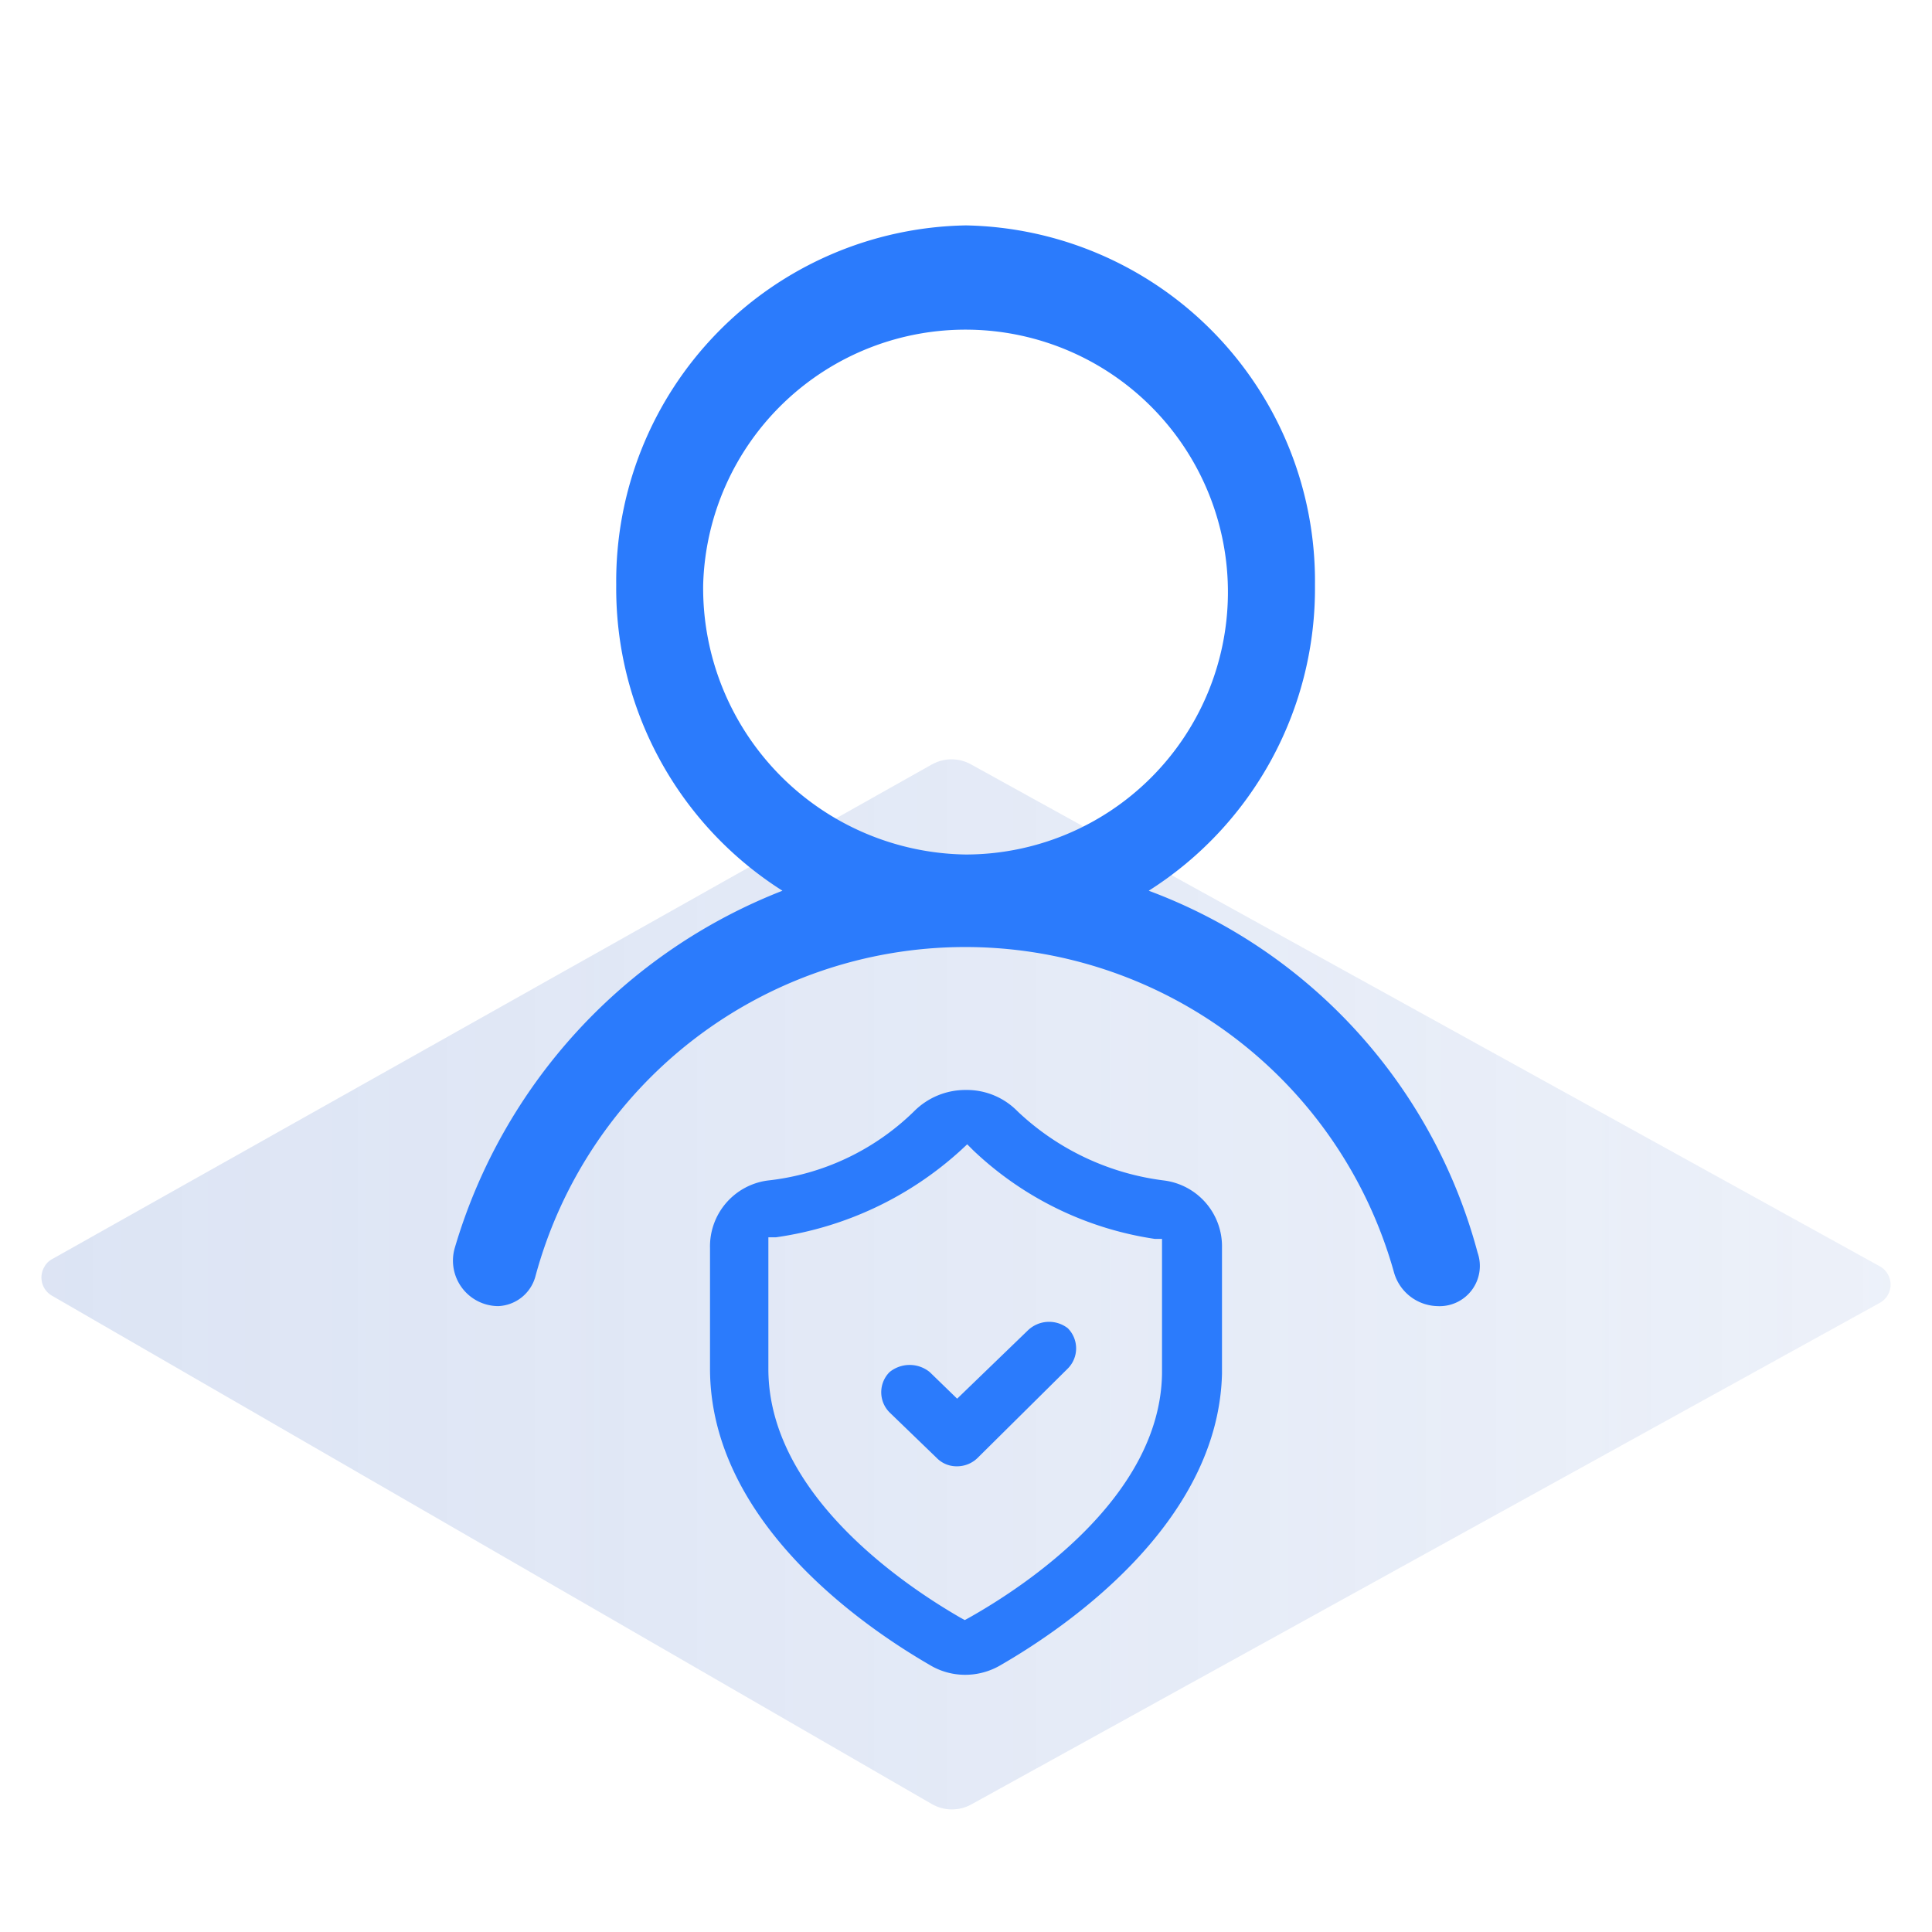 <svg id="Layer_1" data-name="Layer 1" xmlns="http://www.w3.org/2000/svg" xmlns:xlink="http://www.w3.org/1999/xlink" viewBox="0 0 48 48"><defs><style>.cls-1{opacity:0.2;}.cls-2{fill:url(#linear-gradient);}.cls-3{isolation:isolate;opacity:0.2;fill:url(#linear-gradient-2);}.cls-4{fill:#2b7bfc;}</style><linearGradient id="linear-gradient" x1="2.01" y1="-31.09" x2="47.96" y2="-31.09" gradientTransform="translate(-0.98 62.98)" gradientUnits="userSpaceOnUse"><stop offset="0" stop-color="#527fd7"/><stop offset="0.65" stop-color="#5380d8" stop-opacity="0.68"/><stop offset="1" stop-color="#5481d8" stop-opacity="0.5"/></linearGradient><linearGradient id="linear-gradient-2" x1="1.03" y1="-1165.78" x2="46.97" y2="-1165.78" gradientTransform="matrix(1, 0, 0, -1, 0, -1133.89)" gradientUnits="userSpaceOnUse"><stop offset="0" stop-color="#546491"/><stop offset="0.65" stop-color="#546491" stop-opacity="0.68"/><stop offset="1" stop-color="#546491" stop-opacity="0.5"/></linearGradient></defs><g class="cls-1"><path class="cls-2" d="M1.3,31.28,23.14,19a1,1,0,0,1,1,0L46.7,31.46a.52.52,0,0,1,.21.7.53.53,0,0,1-.21.21L24.15,44.82a1,1,0,0,1-1,0L1.29,32.19a.52.52,0,0,1-.19-.71A.48.48,0,0,1,1.3,31.28Z"/><path class="cls-3" d="M1.3,31.28,23.14,19a1,1,0,0,1,1,0L46.7,31.46a.52.52,0,0,1,.21.7.53.53,0,0,1-.21.21L24.15,44.82a1,1,0,0,1-1,0L1.29,32.19a.52.52,0,0,1-.19-.71A.48.48,0,0,1,1.3,31.28Z"/></g><path class="cls-4" d="M28.54,22.13a8.89,8.89,0,0,0,4.13-7.6A8.84,8.84,0,0,0,24,5.6a8.84,8.84,0,0,0-8.69,8.93,8.89,8.89,0,0,0,4.13,7.6A13.67,13.67,0,0,0,11.3,31a1.13,1.13,0,0,0,1.08,1.45h0a1,1,0,0,0,.92-.73,11.06,11.06,0,0,1,21.33-.12,1.15,1.15,0,0,0,1.08.85h0a1,1,0,0,0,1-1.33A13.23,13.23,0,0,0,28.54,22.13Zm-11.07-7.6A6.52,6.52,0,1,1,24,21.23,6.62,6.62,0,0,1,17.47,14.53Z"/><path class="cls-4" d="M25.53,33.06l-1.75,1.69-.68-.66a.79.79,0,0,0-1,0,.71.71,0,0,0,0,1l1.17,1.13a.69.69,0,0,0,.51.21.73.73,0,0,0,.51-.21L26.53,34a.71.71,0,0,0,0-1A.76.76,0,0,0,25.53,33.06Zm3.4-3.73a6.45,6.45,0,0,1-3.65-1.72A1.76,1.76,0,0,0,24,27.08a1.8,1.8,0,0,0-1.29.53,6.15,6.15,0,0,1-3.64,1.72A1.65,1.65,0,0,0,17.64,31v3c0,3.8,3.81,6.41,5.45,7.36a1.7,1.7,0,0,0,.89.25,1.73,1.73,0,0,0,.88-.24c1.63-.94,5.41-3.52,5.5-7.24V31A1.65,1.65,0,0,0,28.93,29.33ZM24.08,40.19l-.11.06-.11-.06c-1.44-.83-4.77-3.09-4.77-6.18l0-3.27.19,0a8.61,8.61,0,0,0,4.6-2.17l.15-.14.15.15a8.32,8.32,0,0,0,4.51,2.2l.18,0v3.34C28.83,37.18,25.5,39.39,24.08,40.19Z"/></svg>